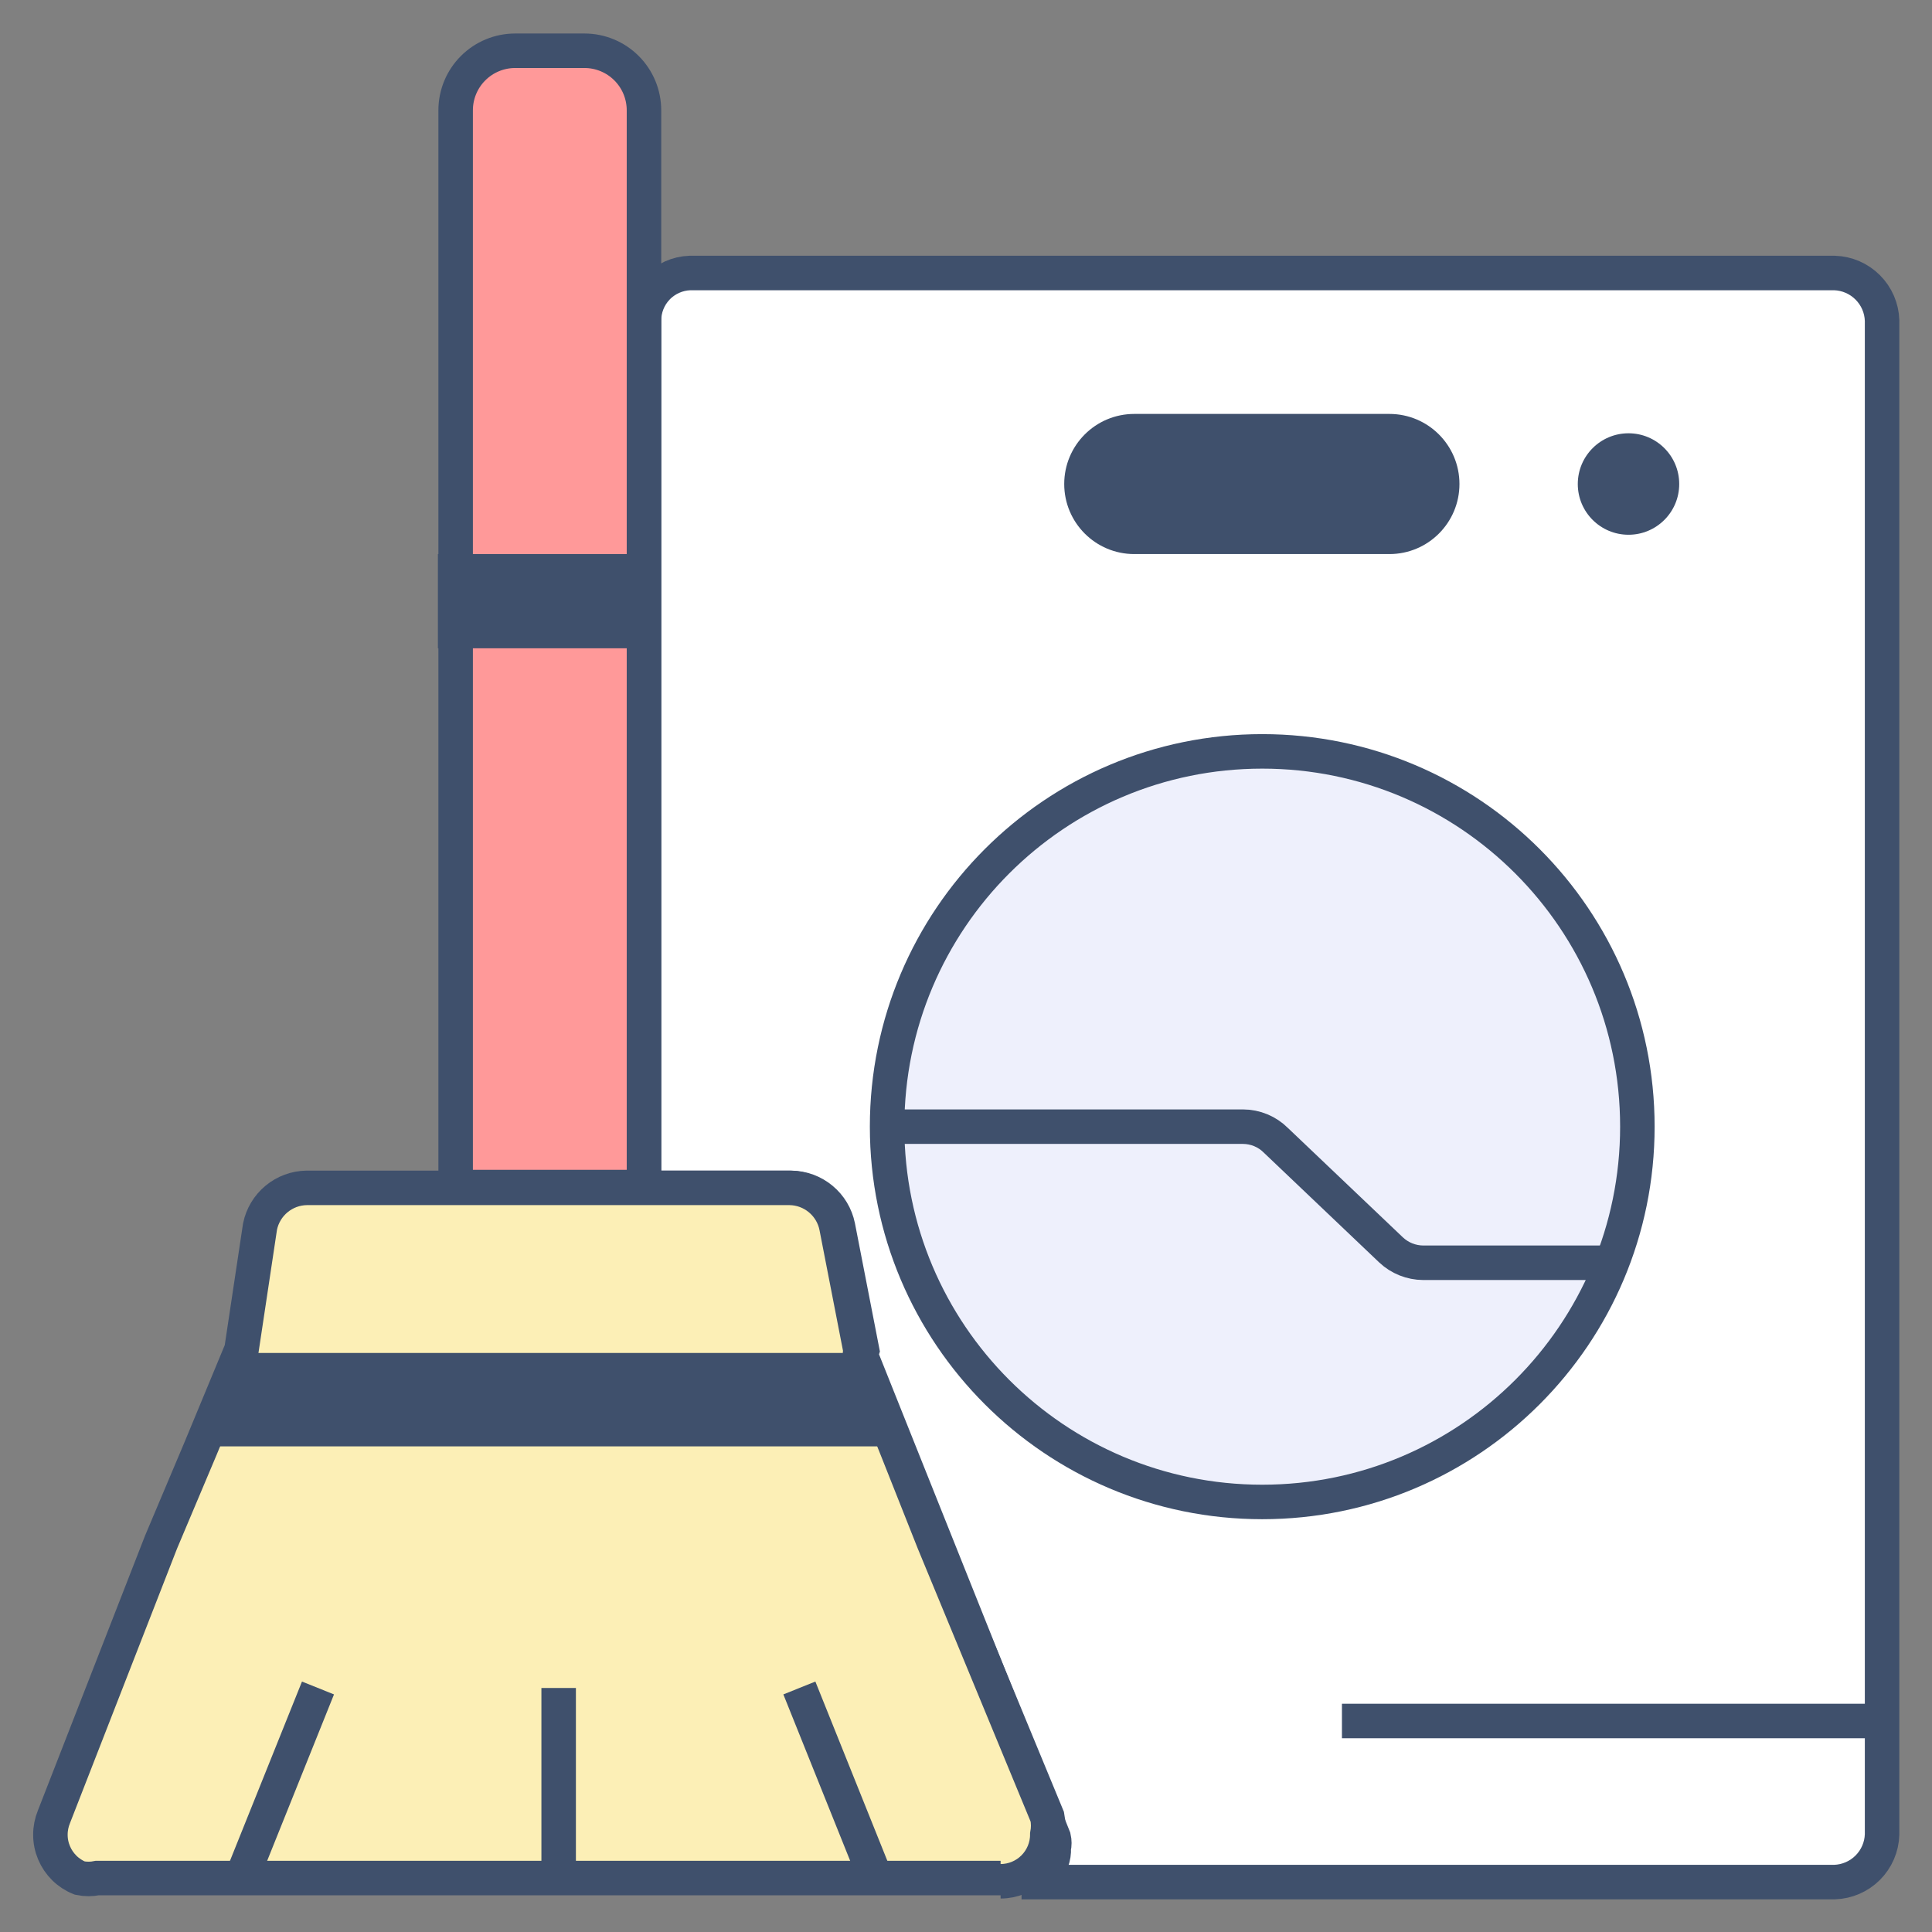 <svg
      width="56"
      height="56"
      viewBox="0 0 56 56"
      fill="none"
      xmlns="http://www.w3.org/2000/svg"
    >
      <rect x="0" y="0" width="56" height="56" fill="#808080" stroke="none"/>
      <path
        d="M19.997 7.913H53.177C53.538 7.925 53.882 8.074 54.137 8.33C54.393 8.586 54.542 8.929 54.553 9.291V53.176C54.542 53.537 54.393 53.881 54.137 54.137C53.882 54.392 53.538 54.541 53.177 54.553H29.61C29.737 54.553 29.862 54.527 29.978 54.478C30.095 54.428 30.2 54.355 30.287 54.263C30.374 54.171 30.442 54.063 30.486 53.944C30.53 53.825 30.55 53.699 30.543 53.572C30.566 53.472 30.566 53.369 30.543 53.269L24.99 39.38C24.967 39.304 24.967 39.222 24.99 39.147L24.29 35.552C24.226 35.238 24.057 34.956 23.811 34.753C23.565 34.549 23.256 34.435 22.937 34.431H18.667V9.314C18.66 8.953 18.796 8.603 19.045 8.341C19.294 8.079 19.636 7.926 19.997 7.913Z"
        fill="white"
        stroke="#3F506C"
        strokeWidth="1.25"
        strokeLinecap="round"
        strokeLinejoin="round"
      />
      <path
        d="M36.587 43.535C42.592 43.535 47.46 38.665 47.46 32.657C47.46 26.649 42.592 21.779 36.587 21.779C30.581 21.779 25.713 26.649 25.713 32.657C25.713 38.665 30.581 43.535 36.587 43.535Z"
        fill="#EEF0FC"
        stroke="#3F506C"
        strokeWidth="1.25"
        strokeLinecap="round"
        strokeLinejoin="round"
      />
      <path
        d="M46.667 36.602H41.253C40.906 36.6 40.573 36.467 40.32 36.229L36.983 33.054C36.73 32.8 36.386 32.658 36.027 32.657H25.667"
        stroke="#3F506C"
        strokeWidth="1.25"
        strokeLinecap="round"
        strokeLinejoin="round"
      />
      <path
        d="M40.273 11.998H32.877C31.756 11.998 30.847 12.907 30.847 14.029C30.847 15.151 31.756 16.06 32.877 16.06H40.273C41.394 16.06 42.303 15.151 42.303 14.029C42.303 12.907 41.394 11.998 40.273 11.998Z"
        fill="#3F506C"
      />
      <path
        d="M47.203 15.5C48.015 15.5 48.673 14.842 48.673 14.03C48.673 13.217 48.015 12.559 47.203 12.559C46.392 12.559 45.733 13.217 45.733 14.03C45.733 14.842 46.392 15.5 47.203 15.5Z"
        fill="#3F506C"
      />
      <path
        d="M54.553 49.884H38.897"
        stroke="#3F506C"
        strokeWidth="1.25"
        strokeLinecap="round"
        strokeLinejoin="round"
      />
      <path
        d="M29.003 54.53C29.362 54.53 29.706 54.387 29.96 54.133C30.214 53.879 30.357 53.535 30.357 53.176C30.39 53.006 30.39 52.832 30.357 52.662L27.067 44.702L25.993 41.994L24.943 39.38C24.92 39.304 24.92 39.223 24.943 39.147L24.243 35.552C24.18 35.239 24.01 34.957 23.764 34.753C23.518 34.549 23.21 34.435 22.89 34.431H8.89C8.571 34.435 8.262 34.549 8.016 34.753C7.77 34.957 7.601 35.239 7.537 35.552L7 39.123L5.81 41.994L4.667 44.702L1.563 52.662C1.495 52.828 1.46 53.005 1.461 53.184C1.461 53.363 1.497 53.54 1.567 53.705C1.636 53.87 1.738 54.02 1.865 54.145C1.993 54.271 2.144 54.37 2.31 54.436C2.479 54.471 2.654 54.471 2.823 54.436H29.003"
        fill="#FCEFB6"
      />
      <path
        d="M29.003 54.53C29.362 54.53 29.706 54.387 29.96 54.133C30.214 53.879 30.357 53.535 30.357 53.176C30.39 53.006 30.39 52.832 30.357 52.662L27.067 44.702L25.993 41.994L24.943 39.38C24.92 39.304 24.92 39.223 24.943 39.147L24.243 35.552C24.18 35.239 24.01 34.957 23.764 34.753C23.518 34.549 23.21 34.435 22.89 34.431H8.89C8.571 34.435 8.262 34.549 8.016 34.753C7.77 34.957 7.601 35.239 7.537 35.552L7 39.123L5.81 41.994L4.667 44.702L1.563 52.662C1.495 52.828 1.46 53.005 1.461 53.184C1.461 53.363 1.497 53.54 1.567 53.705C1.636 53.87 1.738 54.02 1.865 54.145C1.993 54.271 2.144 54.37 2.31 54.436C2.479 54.471 2.654 54.471 2.823 54.436H29.003"
        stroke="#3F506C"
        strokeWidth="1.25"
        strokeLinecap="round"
        strokeLinejoin="round"
      />
      <path
        d="M18.666 9.314V3.198C18.666 2.74 18.485 2.301 18.161 1.977C17.837 1.653 17.398 1.471 16.94 1.471H14.933C14.475 1.471 14.036 1.653 13.712 1.977C13.388 2.301 13.207 2.74 13.207 3.198V34.408H18.666V9.314Z"
        fill="#FF9999"
        stroke="#3F506C"
        strokeWidth="1.25"
        strokeLinecap="round"
        strokeLinejoin="round"
      />
      <path
        d="M25.947 41.924H5.81L6.907 39.217H24.85L25.947 41.924Z"
        fill="#3F506C"
      />
      <path
        d="M18.736 16.06H12.693V18.791H18.736V16.06Z"
        fill="#3F506C"
      />
      <path
        d="M7.023 54.389L9.217 48.927"
        stroke="#3F506C"
        strokeWidth="1.25"
        strokeLinecap="round"
        strokeLinejoin="round"
      />
      <path
        d="M16.193 54.389V48.927"
        stroke="#3F506C"
        strokeWidth="1.25"
        strokeLinecap="round"
        strokeLinejoin="round"
      />
      <path
        d="M25.363 54.389L23.17 48.927"
        stroke="#3F506C"
        strokeWidth="1.25"
        strokeLinecap="round"
        strokeLinejoin="round"
      />
    </svg>
